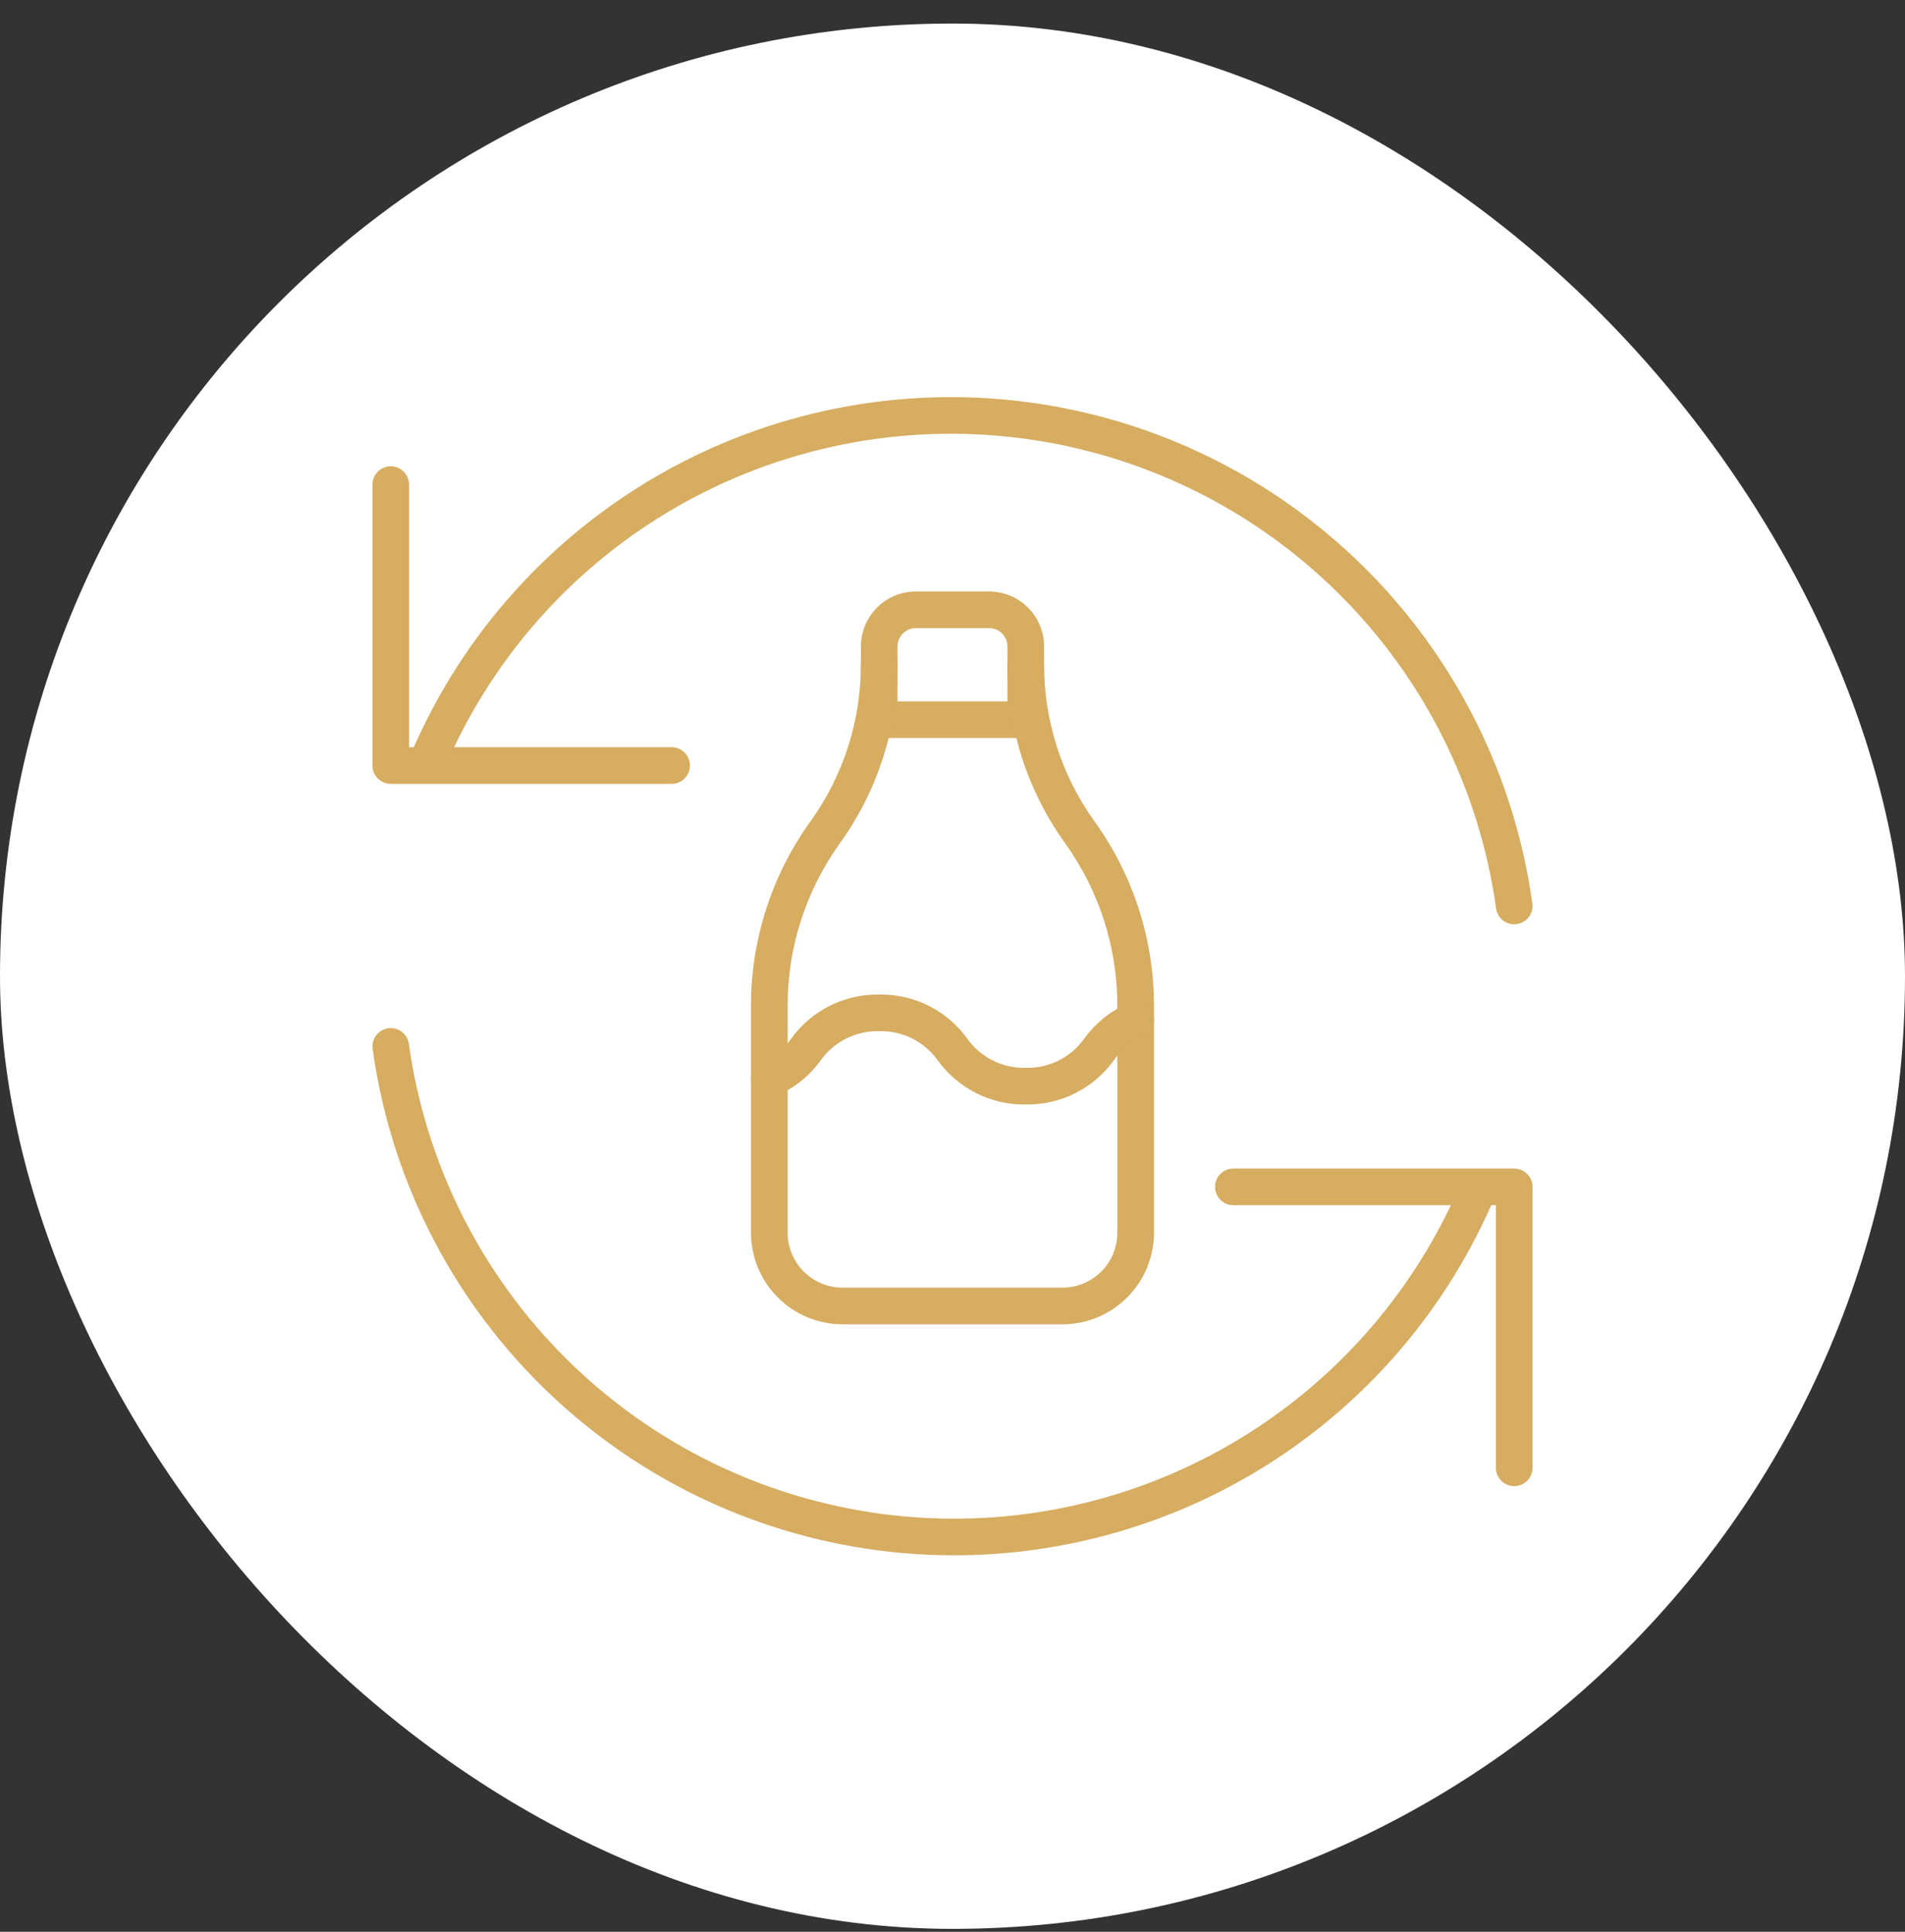 <svg width="72" height="73" viewBox="0 0 72 73" fill="none" xmlns="http://www.w3.org/2000/svg">
<rect x="0" y="0" width="72" height="73" fill="#333333" stroke="none"/>
<rect y="0.89" width="72" height="72" rx="36" fill="white"/>
<path fill-rule="evenodd" clip-rule="evenodd" d="M24.84 17.982C29.054 15.548 33.952 14.566 38.779 15.189C43.606 15.812 48.094 18.005 51.552 21.429C55.01 24.854 57.246 29.32 57.916 34.141C57.969 34.52 57.705 34.869 57.326 34.922C56.947 34.974 56.598 34.71 56.545 34.331C55.917 29.812 53.82 25.624 50.578 22.413C47.335 19.202 43.127 17.146 38.602 16.562C34.076 15.978 29.484 16.899 25.532 19.181C21.885 21.288 18.97 24.449 17.163 28.236H25.385C25.767 28.236 26.077 28.546 26.077 28.928C26.077 29.311 25.767 29.621 25.385 29.621H16.112C16.101 29.621 16.091 29.621 16.08 29.621H14.769C14.387 29.621 14.077 29.311 14.077 28.928V18.313C14.077 17.931 14.387 17.621 14.769 17.621C15.152 17.621 15.461 17.931 15.461 18.313V28.236H15.64C17.539 23.932 20.759 20.34 24.84 17.982Z" fill="#D6AD61"/>
<path fill-rule="evenodd" clip-rule="evenodd" d="M14.674 38.858C15.053 38.806 15.402 39.07 15.455 39.449C16.083 43.968 18.18 48.156 21.422 51.367C24.665 54.578 28.873 56.634 33.398 57.218C37.924 57.802 42.516 56.882 46.468 54.599C50.115 52.492 53.03 49.331 54.837 45.544H46.615C46.233 45.544 45.923 45.234 45.923 44.852C45.923 44.469 46.233 44.159 46.615 44.159H55.888C55.899 44.159 55.909 44.159 55.92 44.159H57.231C57.613 44.159 57.923 44.469 57.923 44.852V55.467C57.923 55.849 57.613 56.159 57.231 56.159C56.848 56.159 56.538 55.849 56.538 55.467V45.544H56.36C54.461 49.848 51.24 53.441 47.16 55.798C42.946 58.232 38.048 59.214 33.221 58.591C28.394 57.968 23.906 55.776 20.448 52.351C16.99 48.926 14.753 44.46 14.084 39.639C14.031 39.261 14.295 38.911 14.674 38.858Z" fill="#D6AD61"/>
<path fill-rule="evenodd" clip-rule="evenodd" d="M33.147 22.96C33.536 22.57 34.064 22.352 34.615 22.352H37.385C37.935 22.352 38.464 22.57 38.853 22.96C39.243 23.349 39.461 23.878 39.461 24.428V27.198C39.461 27.58 39.151 27.89 38.769 27.89H33.231C32.848 27.89 32.538 27.58 32.538 27.198V24.428C32.538 23.878 32.757 23.349 33.147 22.96ZM34.615 23.736C34.432 23.736 34.256 23.809 34.126 23.939C33.996 24.069 33.923 24.245 33.923 24.428V26.505H38.077V24.428C38.077 24.245 38.004 24.069 37.874 23.939C37.744 23.809 37.568 23.736 37.385 23.736H34.615Z" fill="#D6AD61"/>
<path fill-rule="evenodd" clip-rule="evenodd" d="M33.231 24.428C33.613 24.428 33.923 24.738 33.923 25.121C33.923 27.517 33.176 29.853 31.787 31.804L31.718 31.901C30.45 33.682 29.769 35.813 29.769 37.998V46.582C29.769 47.133 29.988 47.661 30.378 48.051C30.767 48.44 31.295 48.659 31.846 48.659H40.154C40.705 48.659 41.233 48.44 41.622 48.051C42.012 47.661 42.231 47.133 42.231 46.582V37.999C42.231 35.813 41.55 33.682 40.282 31.901L40.214 31.805C38.824 29.853 38.077 27.516 38.077 25.121C38.077 24.738 38.387 24.428 38.769 24.428C39.151 24.428 39.461 24.738 39.461 25.121C39.461 27.228 40.118 29.284 41.341 31.001C41.341 31.001 41.341 31.001 41.341 31.001L41.409 31.097C42.844 33.112 43.615 35.526 43.615 37.999C43.615 37.999 43.615 37.999 43.615 37.999V46.582C43.615 47.5 43.251 48.381 42.601 49.03C41.952 49.679 41.072 50.044 40.154 50.044H31.846C30.928 50.044 30.047 49.679 29.398 49.03C28.749 48.381 28.384 47.5 28.384 46.582V37.998C28.384 35.525 29.155 33.114 30.59 31.098L30.659 31.001C31.881 29.284 32.538 27.229 32.538 25.121C32.538 24.738 32.848 24.428 33.231 24.428Z" fill="#D6AD61"/>
<path fill-rule="evenodd" clip-rule="evenodd" d="M33.216 38.967C32.789 38.958 32.367 39.053 31.985 39.244C31.603 39.435 31.273 39.716 31.024 40.063L31.023 40.064C30.598 40.655 30.02 41.119 29.35 41.407C28.999 41.558 28.592 41.396 28.441 41.044C28.29 40.693 28.452 40.286 28.803 40.135C29.242 39.947 29.621 39.642 29.899 39.255C30.279 38.726 30.782 38.297 31.365 38.005C31.944 37.716 32.584 37.571 33.231 37.582C33.877 37.571 34.517 37.716 35.096 38.005C35.679 38.297 36.182 38.726 36.562 39.255C36.811 39.602 37.141 39.883 37.523 40.075C37.905 40.266 38.328 40.361 38.755 40.352C38.764 40.352 38.774 40.352 38.784 40.352C39.211 40.361 39.633 40.266 40.015 40.075C40.397 39.883 40.727 39.602 40.976 39.255C41.401 38.663 41.979 38.197 42.649 37.909C43 37.758 43.407 37.919 43.559 38.27C43.71 38.622 43.548 39.029 43.197 39.18C42.758 39.37 42.379 39.675 42.101 40.063L42.101 40.063C41.721 40.592 41.218 41.021 40.635 41.313C40.056 41.602 39.416 41.748 38.769 41.736C38.123 41.748 37.483 41.602 36.904 41.313C36.321 41.021 35.818 40.592 35.438 40.063C35.188 39.716 34.859 39.435 34.477 39.244C34.095 39.053 33.672 38.958 33.245 38.967C33.236 38.967 33.226 38.967 33.216 38.967Z" fill="#D6AD61"/>
</svg>
